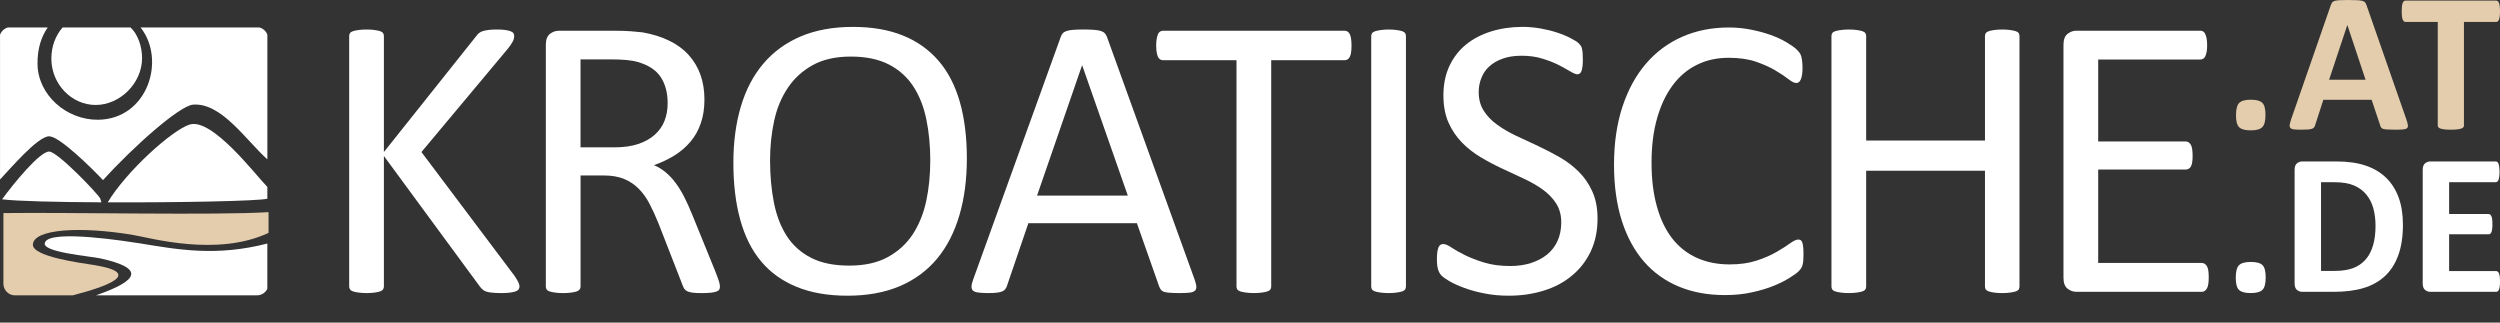 <?xml version="1.0" encoding="UTF-8"?>
<!DOCTYPE svg PUBLIC "-//W3C//DTD SVG 1.1//EN" "http://www.w3.org/Graphics/SVG/1.1/DTD/svg11.dtd">
<!-- Creator: CorelDRAW -->
<svg xmlns="http://www.w3.org/2000/svg" xml:space="preserve" width="186mm" height="24mm" style="shape-rendering:geometricPrecision; text-rendering:geometricPrecision; image-rendering:optimizeQuality; fill-rule:evenodd; clip-rule:evenodd"
viewBox="0 0 186 24"
 xmlns:xlink="http://www.w3.org/1999/xlink">
 <rect x="0" y="0" width="186" height="24" fill="#333333" stroke="none"/>
 <defs>
  <style type="text/css">
   <![CDATA[
    .fil0 {fill:none}
    .fil4 {fill:#E3CDAD}
    .fil3 {fill:white}
    .fil2 {fill:#E3CDAD;fill-rule:nonzero}
    .fil1 {fill:white;fill-rule:nonzero}
   ]]>
  </style>
 </defs>
 <g id="Vrstva_x0020_1">
  <rect class="fil0" width="186" height="24"/>
  <path class="fil1" d="M38.652 21.293c0,0.082 -0.021,0.154 -0.056,0.215 -0.036,0.067 -0.102,0.118 -0.2,0.159 -0.102,0.041 -0.236,0.072 -0.405,0.097 -0.174,0.026 -0.395,0.041 -0.661,0.041 -0.354,0 -0.635,-0.015 -0.856,-0.046 -0.22,-0.031 -0.384,-0.087 -0.497,-0.164 -0.108,-0.082 -0.2,-0.174 -0.272,-0.272l-7.143 -9.716 0 9.716c0,0.067 -0.021,0.138 -0.061,0.2 -0.041,0.067 -0.108,0.118 -0.21,0.154 -0.097,0.036 -0.231,0.061 -0.4,0.087 -0.164,0.026 -0.369,0.041 -0.62,0.041 -0.241,0 -0.446,-0.015 -0.615,-0.041 -0.169,-0.026 -0.307,-0.051 -0.405,-0.087 -0.102,-0.036 -0.174,-0.087 -0.21,-0.154 -0.041,-0.061 -0.061,-0.133 -0.061,-0.2l0 -18.647c0,-0.077 0.021,-0.149 0.061,-0.21 0.036,-0.061 0.108,-0.108 0.21,-0.143 0.097,-0.036 0.236,-0.061 0.405,-0.087 0.169,-0.026 0.374,-0.041 0.615,-0.041 0.251,0 0.456,0.015 0.62,0.041 0.169,0.026 0.302,0.051 0.4,0.087 0.102,0.036 0.169,0.082 0.21,0.143 0.041,0.061 0.061,0.133 0.061,0.21l0 8.634 6.877 -8.634c0.056,-0.087 0.128,-0.164 0.21,-0.225 0.077,-0.061 0.174,-0.108 0.292,-0.143 0.113,-0.031 0.256,-0.061 0.42,-0.082 0.164,-0.021 0.379,-0.031 0.635,-0.031 0.261,0 0.471,0.015 0.63,0.041 0.164,0.026 0.287,0.056 0.384,0.097 0.097,0.041 0.159,0.087 0.195,0.149 0.036,0.061 0.051,0.123 0.051,0.195 0,0.133 -0.031,0.261 -0.097,0.39 -0.061,0.133 -0.184,0.313 -0.364,0.543l-6.441 7.702 6.933 9.219c0.169,0.256 0.272,0.436 0.307,0.533 0.036,0.092 0.056,0.169 0.056,0.231z"/>
  <path id="_1" class="fil1" d="M53.563 21.324c0,0.077 -0.015,0.149 -0.046,0.21 -0.026,0.061 -0.092,0.108 -0.195,0.149 -0.097,0.041 -0.241,0.072 -0.42,0.092 -0.179,0.021 -0.42,0.031 -0.717,0.031 -0.261,0 -0.476,-0.01 -0.64,-0.031 -0.164,-0.021 -0.297,-0.056 -0.395,-0.097 -0.102,-0.046 -0.179,-0.108 -0.236,-0.19 -0.056,-0.082 -0.102,-0.179 -0.143,-0.302l-1.783 -4.576c-0.21,-0.523 -0.43,-0.999 -0.656,-1.435 -0.226,-0.435 -0.492,-0.81 -0.804,-1.127 -0.307,-0.313 -0.671,-0.558 -1.091,-0.733 -0.42,-0.174 -0.927,-0.261 -1.517,-0.261l-1.727 0 0 8.271c0,0.077 -0.026,0.149 -0.067,0.21 -0.046,0.061 -0.118,0.108 -0.21,0.143 -0.097,0.036 -0.226,0.061 -0.395,0.087 -0.164,0.026 -0.369,0.041 -0.62,0.041 -0.251,0 -0.456,-0.015 -0.625,-0.041 -0.164,-0.026 -0.297,-0.051 -0.395,-0.087 -0.102,-0.036 -0.174,-0.082 -0.21,-0.143 -0.041,-0.061 -0.061,-0.133 -0.061,-0.21l0 -17.986c0,-0.39 0.102,-0.661 0.307,-0.82 0.205,-0.154 0.42,-0.231 0.651,-0.231l4.13 0c0.492,0 0.897,0.01 1.225,0.036 0.323,0.026 0.615,0.056 0.876,0.082 0.753,0.133 1.414,0.338 1.988,0.62 0.579,0.277 1.061,0.635 1.45,1.066 0.389,0.43 0.681,0.922 0.881,1.476 0.195,0.559 0.292,1.168 0.292,1.84 0,0.651 -0.087,1.235 -0.266,1.747 -0.174,0.518 -0.425,0.974 -0.758,1.368 -0.328,0.395 -0.723,0.738 -1.184,1.03 -0.461,0.287 -0.974,0.533 -1.548,0.733 0.323,0.138 0.61,0.318 0.871,0.533 0.261,0.215 0.502,0.471 0.728,0.774 0.226,0.302 0.441,0.646 0.64,1.035 0.2,0.39 0.4,0.83 0.6,1.322l1.742 4.279c0.138,0.359 0.231,0.615 0.272,0.758 0.036,0.143 0.056,0.256 0.056,0.338l0 -0zm-3.889 -13.646c0,-0.763 -0.169,-1.404 -0.507,-1.932 -0.343,-0.523 -0.912,-0.902 -1.712,-1.133 -0.251,-0.072 -0.533,-0.118 -0.851,-0.149 -0.313,-0.031 -0.728,-0.046 -1.235,-0.046l-2.178 0 0 6.544 2.521 0c0.681,0 1.271,-0.082 1.763,-0.246 0.497,-0.164 0.907,-0.395 1.24,-0.692 0.328,-0.292 0.574,-0.64 0.728,-1.04 0.154,-0.405 0.231,-0.835 0.231,-1.307z"/>
  <path id="_12" class="fil1" d="M71.934 11.777c0,1.568 -0.184,2.987 -0.558,4.248 -0.369,1.26 -0.922,2.332 -1.655,3.218 -0.738,0.886 -1.66,1.568 -2.772,2.045 -1.112,0.471 -2.408,0.712 -3.889,0.712 -1.46,0 -2.721,-0.22 -3.787,-0.656 -1.071,-0.436 -1.947,-1.066 -2.644,-1.896 -0.697,-0.83 -1.214,-1.865 -1.553,-3.095 -0.343,-1.23 -0.512,-2.649 -0.512,-4.248 0,-1.532 0.184,-2.921 0.553,-4.171 0.374,-1.255 0.927,-2.316 1.671,-3.192 0.738,-0.876 1.665,-1.553 2.777,-2.029 1.107,-0.471 2.403,-0.712 3.884,-0.712 1.435,0 2.68,0.215 3.741,0.646 1.061,0.43 1.942,1.061 2.649,1.886 0.707,0.825 1.23,1.845 1.578,3.064 0.343,1.214 0.517,2.608 0.517,4.181zm-2.721 0.179c0,-1.102 -0.097,-2.127 -0.292,-3.069 -0.195,-0.948 -0.517,-1.768 -0.974,-2.465 -0.456,-0.697 -1.066,-1.24 -1.824,-1.629 -0.763,-0.39 -1.701,-0.584 -2.824,-0.584 -1.122,0 -2.06,0.21 -2.824,0.63 -0.758,0.42 -1.378,0.979 -1.85,1.681 -0.477,0.702 -0.82,1.522 -1.025,2.455 -0.205,0.938 -0.307,1.922 -0.307,2.952 0,1.137 0.097,2.193 0.287,3.151 0.19,0.963 0.512,1.788 0.958,2.485 0.451,0.697 1.056,1.235 1.809,1.619 0.758,0.39 1.706,0.579 2.849,0.579 1.127,0 2.08,-0.21 2.849,-0.63 0.774,-0.42 1.394,-0.989 1.865,-1.701 0.466,-0.717 0.804,-1.548 1.004,-2.485 0.2,-0.943 0.297,-1.937 0.297,-2.987z"/>
  <path id="_123" class="fil1" d="M88.88 20.796c0.077,0.22 0.123,0.4 0.128,0.533 0.005,0.138 -0.036,0.241 -0.113,0.307 -0.082,0.072 -0.215,0.118 -0.4,0.138 -0.184,0.021 -0.43,0.031 -0.743,0.031 -0.307,0 -0.559,-0.01 -0.743,-0.026 -0.184,-0.015 -0.323,-0.041 -0.42,-0.072 -0.097,-0.036 -0.164,-0.087 -0.21,-0.143 -0.046,-0.061 -0.087,-0.138 -0.128,-0.226l-1.665 -4.73 -8.076 0 -1.594 4.668c-0.031,0.092 -0.072,0.169 -0.118,0.231 -0.051,0.067 -0.123,0.123 -0.22,0.169 -0.092,0.041 -0.231,0.077 -0.405,0.097 -0.174,0.021 -0.4,0.031 -0.681,0.031 -0.292,0 -0.528,-0.015 -0.712,-0.041 -0.184,-0.026 -0.318,-0.072 -0.39,-0.143 -0.077,-0.067 -0.113,-0.169 -0.108,-0.307 0.005,-0.133 0.046,-0.313 0.128,-0.533l6.513 -18.043c0.041,-0.113 0.092,-0.2 0.159,-0.272 0.067,-0.072 0.159,-0.123 0.287,-0.164 0.123,-0.041 0.282,-0.067 0.482,-0.082 0.195,-0.015 0.441,-0.026 0.743,-0.026 0.318,0 0.584,0.01 0.794,0.026 0.21,0.015 0.379,0.041 0.507,0.082 0.133,0.041 0.231,0.097 0.302,0.174 0.072,0.072 0.123,0.164 0.164,0.277l6.518 18.043zm-8.363 -15.926l-0.015 0 -3.346 9.685 6.754 0 -3.392 -9.685z"/>
  <path id="_1234" class="fil1" d="M100.553 3.399c0,0.19 -0.01,0.353 -0.031,0.492 -0.021,0.143 -0.051,0.256 -0.097,0.338 -0.046,0.087 -0.102,0.149 -0.164,0.19 -0.067,0.041 -0.138,0.061 -0.22,0.061l-5.463 0 0 16.843c0,0.077 -0.021,0.149 -0.061,0.21 -0.041,0.061 -0.108,0.108 -0.21,0.143 -0.097,0.036 -0.231,0.061 -0.395,0.087 -0.169,0.026 -0.374,0.041 -0.625,0.041 -0.241,0 -0.446,-0.015 -0.615,-0.041 -0.169,-0.026 -0.307,-0.051 -0.405,-0.087 -0.102,-0.036 -0.169,-0.082 -0.21,-0.143 -0.041,-0.061 -0.061,-0.133 -0.061,-0.21l0 -16.843 -5.463 0c-0.082,0 -0.154,-0.021 -0.22,-0.061 -0.067,-0.041 -0.118,-0.102 -0.159,-0.19 -0.036,-0.082 -0.072,-0.195 -0.097,-0.338 -0.026,-0.138 -0.036,-0.302 -0.036,-0.492 0,-0.19 0.01,-0.359 0.036,-0.502 0.026,-0.149 0.061,-0.267 0.097,-0.354 0.041,-0.092 0.092,-0.154 0.159,-0.195 0.067,-0.041 0.138,-0.061 0.22,-0.061l13.508 0c0.082,0 0.154,0.021 0.22,0.061 0.061,0.041 0.118,0.102 0.164,0.195 0.046,0.087 0.077,0.205 0.097,0.354 0.021,0.143 0.031,0.313 0.031,0.502l0 0z"/>
  <path id="_12345" class="fil1" d="M104.601 21.324c0,0.077 -0.021,0.149 -0.061,0.21 -0.041,0.061 -0.108,0.108 -0.21,0.143 -0.097,0.036 -0.231,0.061 -0.4,0.087 -0.164,0.026 -0.369,0.041 -0.62,0.041 -0.241,0 -0.446,-0.015 -0.615,-0.041 -0.169,-0.026 -0.307,-0.051 -0.405,-0.087 -0.102,-0.036 -0.174,-0.082 -0.21,-0.143 -0.041,-0.061 -0.061,-0.133 -0.061,-0.21l0 -18.647c0,-0.077 0.021,-0.149 0.067,-0.21 0.046,-0.061 0.123,-0.108 0.226,-0.143 0.108,-0.036 0.241,-0.061 0.405,-0.087 0.164,-0.026 0.364,-0.041 0.594,-0.041 0.251,0 0.456,0.015 0.62,0.041 0.169,0.026 0.302,0.051 0.4,0.087 0.102,0.036 0.169,0.082 0.21,0.143 0.041,0.061 0.061,0.133 0.061,0.21l0 18.647z"/>
  <path id="_123456" class="fil1" d="M118.857 16.266c0,0.907 -0.169,1.717 -0.502,2.429 -0.338,0.712 -0.799,1.312 -1.399,1.809 -0.594,0.497 -1.291,0.871 -2.101,1.117 -0.804,0.251 -1.671,0.379 -2.603,0.379 -0.651,0 -1.256,-0.056 -1.809,-0.169 -0.553,-0.108 -1.05,-0.241 -1.486,-0.405 -0.436,-0.159 -0.799,-0.323 -1.097,-0.492 -0.297,-0.174 -0.502,-0.318 -0.615,-0.436 -0.118,-0.123 -0.2,-0.277 -0.256,-0.461 -0.056,-0.184 -0.082,-0.43 -0.082,-0.743 0,-0.22 0.01,-0.4 0.031,-0.548 0.021,-0.143 0.051,-0.261 0.087,-0.348 0.041,-0.092 0.092,-0.154 0.154,-0.19 0.056,-0.036 0.128,-0.051 0.21,-0.051 0.138,0 0.338,0.082 0.589,0.251 0.256,0.174 0.584,0.359 0.984,0.559 0.405,0.2 0.886,0.389 1.45,0.564 0.564,0.174 1.22,0.261 1.958,0.261 0.564,0 1.076,-0.077 1.542,-0.226 0.466,-0.149 0.866,-0.364 1.199,-0.635 0.338,-0.277 0.594,-0.615 0.774,-1.015 0.179,-0.4 0.272,-0.856 0.272,-1.368 0,-0.548 -0.128,-1.02 -0.379,-1.409 -0.246,-0.39 -0.579,-0.733 -0.989,-1.03 -0.41,-0.297 -0.876,-0.564 -1.404,-0.81 -0.523,-0.246 -1.061,-0.497 -1.614,-0.753 -0.548,-0.251 -1.086,-0.538 -1.604,-0.846 -0.523,-0.313 -0.989,-0.676 -1.399,-1.097 -0.41,-0.42 -0.743,-0.912 -0.999,-1.481 -0.251,-0.564 -0.379,-1.24 -0.379,-2.034 0,-0.81 0.149,-1.532 0.441,-2.167 0.297,-0.635 0.707,-1.168 1.23,-1.599 0.528,-0.43 1.153,-0.758 1.881,-0.984 0.723,-0.225 1.507,-0.338 2.347,-0.338 0.43,0 0.866,0.041 1.302,0.113 0.436,0.077 0.846,0.174 1.23,0.302 0.384,0.123 0.728,0.267 1.025,0.42 0.302,0.154 0.502,0.282 0.594,0.374 0.097,0.097 0.159,0.169 0.19,0.225 0.031,0.056 0.056,0.128 0.072,0.21 0.021,0.087 0.036,0.19 0.046,0.307 0.01,0.123 0.015,0.277 0.015,0.466 0,0.179 -0.005,0.338 -0.021,0.482 -0.015,0.138 -0.041,0.256 -0.067,0.354 -0.031,0.092 -0.077,0.164 -0.128,0.21 -0.056,0.041 -0.118,0.067 -0.19,0.067 -0.108,0 -0.282,-0.072 -0.517,-0.21 -0.236,-0.143 -0.523,-0.297 -0.861,-0.477 -0.343,-0.174 -0.743,-0.333 -1.209,-0.476 -0.466,-0.149 -0.989,-0.22 -1.568,-0.22 -0.543,0 -1.015,0.072 -1.414,0.22 -0.4,0.143 -0.728,0.338 -0.989,0.579 -0.261,0.236 -0.456,0.523 -0.584,0.856 -0.133,0.328 -0.2,0.676 -0.2,1.05 0,0.538 0.128,1.004 0.379,1.394 0.251,0.39 0.579,0.738 0.999,1.035 0.415,0.302 0.886,0.579 1.414,0.825 0.533,0.251 1.071,0.502 1.624,0.758 0.548,0.256 1.091,0.538 1.619,0.84 0.533,0.307 1.004,0.666 1.419,1.081 0.415,0.415 0.753,0.907 1.004,1.471 0.256,0.569 0.384,1.235 0.384,2.009z"/>
  <path id="_1234567" class="fil1" d="M134.179 18.966c0,0.159 -0.005,0.297 -0.015,0.42 -0.01,0.118 -0.026,0.226 -0.051,0.313 -0.026,0.092 -0.056,0.174 -0.097,0.241 -0.041,0.072 -0.113,0.159 -0.21,0.256 -0.102,0.102 -0.313,0.251 -0.63,0.456 -0.323,0.205 -0.717,0.41 -1.194,0.605 -0.476,0.195 -1.02,0.359 -1.635,0.492 -0.615,0.138 -1.291,0.205 -2.019,0.205 -1.266,0 -2.403,-0.21 -3.418,-0.63 -1.015,-0.42 -1.881,-1.04 -2.598,-1.86 -0.712,-0.825 -1.266,-1.834 -1.65,-3.044 -0.384,-1.204 -0.579,-2.593 -0.579,-4.166 0,-1.609 0.21,-3.044 0.625,-4.309 0.415,-1.261 0.999,-2.326 1.747,-3.203 0.753,-0.876 1.65,-1.542 2.695,-2.004 1.045,-0.461 2.203,-0.692 3.474,-0.692 0.564,0 1.107,0.051 1.64,0.159 0.528,0.102 1.02,0.236 1.471,0.395 0.451,0.164 0.851,0.348 1.199,0.558 0.348,0.21 0.594,0.384 0.728,0.518 0.133,0.133 0.226,0.236 0.261,0.307 0.041,0.072 0.077,0.154 0.097,0.246 0.026,0.097 0.046,0.21 0.061,0.338 0.015,0.133 0.026,0.287 0.026,0.466 0,0.2 -0.01,0.369 -0.031,0.512 -0.021,0.138 -0.051,0.256 -0.092,0.354 -0.041,0.092 -0.087,0.164 -0.143,0.21 -0.056,0.041 -0.123,0.067 -0.2,0.067 -0.143,0 -0.338,-0.097 -0.589,-0.292 -0.246,-0.195 -0.569,-0.41 -0.969,-0.646 -0.395,-0.236 -0.871,-0.451 -1.44,-0.646 -0.564,-0.195 -1.24,-0.292 -2.034,-0.292 -0.861,0 -1.645,0.169 -2.347,0.518 -0.707,0.343 -1.312,0.851 -1.809,1.522 -0.502,0.671 -0.892,1.491 -1.163,2.454 -0.277,0.963 -0.415,2.07 -0.415,3.31 0,1.23 0.133,2.321 0.4,3.264 0.261,0.948 0.646,1.737 1.138,2.373 0.497,0.635 1.107,1.117 1.824,1.44 0.723,0.328 1.537,0.492 2.449,0.492 0.769,0 1.445,-0.097 2.019,-0.287 0.574,-0.19 1.066,-0.405 1.471,-0.641 0.405,-0.236 0.738,-0.446 0.999,-0.635 0.261,-0.19 0.466,-0.287 0.615,-0.287 0.072,0 0.128,0.015 0.179,0.046 0.051,0.031 0.092,0.087 0.123,0.174 0.026,0.082 0.051,0.2 0.067,0.354 0.015,0.149 0.02,0.338 0.02,0.569z"/>
  <path id="_12345678" class="fil1" d="M150.249 21.324c0,0.077 -0.021,0.149 -0.056,0.21 -0.041,0.061 -0.113,0.108 -0.21,0.143 -0.102,0.036 -0.236,0.061 -0.4,0.087 -0.164,0.026 -0.369,0.041 -0.61,0.041 -0.256,0 -0.466,-0.015 -0.63,-0.041 -0.159,-0.026 -0.287,-0.051 -0.39,-0.087 -0.097,-0.036 -0.169,-0.082 -0.21,-0.143 -0.041,-0.061 -0.061,-0.133 -0.061,-0.21l0 -8.619 -8.839 0 0 8.619c0,0.077 -0.021,0.149 -0.061,0.21 -0.041,0.061 -0.108,0.108 -0.21,0.143 -0.097,0.036 -0.231,0.061 -0.4,0.087 -0.164,0.026 -0.369,0.041 -0.62,0.041 -0.241,0 -0.446,-0.015 -0.615,-0.041 -0.169,-0.026 -0.307,-0.051 -0.405,-0.087 -0.102,-0.036 -0.174,-0.082 -0.21,-0.143 -0.041,-0.061 -0.061,-0.133 -0.061,-0.21l0 -18.647c0,-0.077 0.021,-0.149 0.061,-0.21 0.036,-0.061 0.108,-0.108 0.21,-0.143 0.097,-0.036 0.236,-0.061 0.405,-0.087 0.169,-0.026 0.374,-0.041 0.615,-0.041 0.251,0 0.456,0.015 0.62,0.041 0.169,0.026 0.302,0.051 0.4,0.087 0.102,0.036 0.169,0.082 0.21,0.143 0.041,0.061 0.061,0.133 0.061,0.21l0 7.779 8.839 0 0 -7.779c0,-0.077 0.021,-0.149 0.061,-0.21 0.041,-0.061 0.113,-0.108 0.21,-0.143 0.102,-0.036 0.231,-0.061 0.39,-0.087 0.164,-0.026 0.374,-0.041 0.63,-0.041 0.241,0 0.446,0.015 0.61,0.041 0.164,0.026 0.297,0.051 0.4,0.087 0.097,0.036 0.169,0.082 0.21,0.143 0.036,0.061 0.056,0.133 0.056,0.21l0 18.647z"/>
  <path id="_123456789" class="fil1" d="M164.329 20.647c0,0.179 -0.01,0.338 -0.031,0.471 -0.015,0.138 -0.051,0.251 -0.102,0.338 -0.051,0.092 -0.108,0.154 -0.174,0.195 -0.061,0.041 -0.138,0.061 -0.215,0.061l-9.326 0c-0.231,0 -0.446,-0.077 -0.651,-0.231 -0.205,-0.159 -0.307,-0.43 -0.307,-0.82l0 -17.325c0,-0.39 0.102,-0.661 0.307,-0.82 0.205,-0.154 0.42,-0.231 0.651,-0.231l9.219 0c0.082,0 0.154,0.021 0.22,0.061 0.061,0.041 0.118,0.102 0.154,0.195 0.041,0.087 0.077,0.2 0.102,0.338 0.021,0.133 0.036,0.302 0.036,0.502 0,0.179 -0.015,0.338 -0.036,0.471 -0.026,0.138 -0.061,0.246 -0.102,0.333 -0.036,0.082 -0.092,0.143 -0.154,0.184 -0.067,0.041 -0.138,0.061 -0.22,0.061l-7.594 0 0 6.093 6.513 0c0.082,0 0.154,0.026 0.22,0.072 0.061,0.041 0.118,0.108 0.164,0.184 0.046,0.082 0.077,0.19 0.097,0.333 0.021,0.138 0.031,0.302 0.031,0.492 0,0.179 -0.01,0.338 -0.031,0.466 -0.021,0.133 -0.051,0.236 -0.097,0.318 -0.046,0.077 -0.102,0.138 -0.164,0.169 -0.067,0.036 -0.138,0.056 -0.22,0.056l-6.513 0 0 6.949 7.702 0c0.077,0 0.154,0.021 0.215,0.061 0.067,0.041 0.123,0.102 0.174,0.184 0.051,0.087 0.087,0.195 0.102,0.333 0.021,0.133 0.031,0.302 0.031,0.502l0 -0z"/>
  <path class="fil1" d="M168.568 20.628c0,0.466 -0.079,0.778 -0.243,0.936 -0.161,0.161 -0.453,0.24 -0.873,0.24 -0.419,0 -0.711,-0.079 -0.87,-0.235 -0.161,-0.159 -0.241,-0.456 -0.241,-0.896 0,-0.471 0.082,-0.785 0.243,-0.944 0.164,-0.161 0.458,-0.241 0.883,-0.241 0.414,0 0.701,0.079 0.862,0.235 0.159,0.159 0.238,0.458 0.238,0.903z"/>
  <path id="_1_0" class="fil1" d="M178.778 16.721c0,0.888 -0.118,1.65 -0.35,2.282 -0.233,0.632 -0.566,1.149 -1,1.548 -0.435,0.399 -0.962,0.693 -1.584,0.88 -0.624,0.187 -1.364,0.281 -2.224,0.281l-2.315 0c-0.166,0 -0.304,-0.049 -0.417,-0.146 -0.113,-0.097 -0.169,-0.256 -0.169,-0.476l0 -8.457c0,-0.22 0.056,-0.379 0.169,-0.476 0.113,-0.097 0.251,-0.146 0.417,-0.146l2.487 0c0.865,0 1.599,0.102 2.2,0.304 0.601,0.202 1.11,0.501 1.522,0.898 0.412,0.397 0.727,0.888 0.942,1.474 0.215,0.583 0.322,1.262 0.322,2.031zm-2.039 0.067c0,-0.461 -0.054,-0.885 -0.161,-1.282 -0.107,-0.394 -0.281,-0.737 -0.519,-1.026 -0.235,-0.289 -0.54,-0.517 -0.913,-0.678 -0.371,-0.164 -0.86,-0.246 -1.466,-0.246l-0.995 0 0 6.599 1.026 0c0.54,0 0.995,-0.072 1.364,-0.21 0.371,-0.141 0.678,-0.353 0.926,-0.635 0.248,-0.281 0.432,-0.634 0.555,-1.054 0.123,-0.42 0.184,-0.908 0.184,-1.469z"/>
  <path id="_12_1" class="fil1" d="M186 20.94c0,0.146 -0.005,0.266 -0.018,0.363 -0.013,0.097 -0.031,0.176 -0.056,0.238 -0.025,0.059 -0.056,0.102 -0.095,0.13 -0.036,0.028 -0.079,0.041 -0.123,0.041l-4.872 0c-0.166,0 -0.304,-0.049 -0.417,-0.146 -0.113,-0.097 -0.169,-0.256 -0.169,-0.476l0 -8.457c0,-0.22 0.056,-0.379 0.169,-0.476 0.113,-0.097 0.251,-0.146 0.417,-0.146l4.841 0c0.046,0 0.084,0.013 0.12,0.038 0.036,0.023 0.064,0.067 0.09,0.131 0.026,0.061 0.044,0.143 0.056,0.24 0.013,0.097 0.021,0.22 0.021,0.371 0,0.138 -0.008,0.258 -0.021,0.356 -0.013,0.097 -0.031,0.177 -0.056,0.235 -0.025,0.061 -0.054,0.105 -0.09,0.131 -0.036,0.028 -0.074,0.041 -0.12,0.041l-3.462 0 0 2.369 2.93 0c0.046,0 0.087,0.015 0.125,0.041 0.036,0.028 0.067,0.072 0.092,0.128 0.026,0.059 0.044,0.136 0.056,0.233 0.013,0.097 0.018,0.215 0.018,0.356 0,0.146 -0.005,0.266 -0.018,0.361 -0.013,0.095 -0.031,0.172 -0.056,0.228 -0.025,0.059 -0.056,0.1 -0.092,0.123 -0.038,0.026 -0.079,0.038 -0.125,0.038l-2.93 0 0 2.735 3.493 0c0.043,0 0.087,0.015 0.123,0.044 0.038,0.026 0.069,0.069 0.095,0.13 0.026,0.059 0.043,0.138 0.056,0.235 0.013,0.097 0.018,0.22 0.018,0.363z"/>
  <path id="_111800712" class="fil2" d="M168.552 8.54c0,0.459 -0.078,0.766 -0.24,0.923 -0.159,0.159 -0.446,0.237 -0.86,0.237 -0.413,0 -0.701,-0.078 -0.857,-0.232 -0.159,-0.156 -0.237,-0.449 -0.237,-0.882 0,-0.464 0.081,-0.774 0.239,-0.931 0.161,-0.159 0.451,-0.237 0.87,-0.237 0.408,0 0.691,0.078 0.85,0.232 0.156,0.156 0.235,0.451 0.235,0.89z"/>
  <path id="_1_2" class="fil2" d="M179.034 8.88c0.058,0.176 0.096,0.318 0.111,0.421 0.013,0.103 -0.005,0.182 -0.06,0.232 -0.053,0.053 -0.149,0.083 -0.287,0.096 -0.139,0.013 -0.328,0.02 -0.57,0.02 -0.25,0 -0.446,-0.005 -0.588,-0.013 -0.139,-0.007 -0.247,-0.023 -0.32,-0.043 -0.073,-0.023 -0.126,-0.053 -0.156,-0.093 -0.028,-0.04 -0.053,-0.091 -0.073,-0.156l-0.643 -1.919 -3.591 0 -0.605 1.868c-0.02,0.068 -0.045,0.126 -0.078,0.174 -0.03,0.045 -0.083,0.083 -0.154,0.111 -0.071,0.025 -0.174,0.045 -0.303,0.056 -0.131,0.01 -0.303,0.015 -0.514,0.015 -0.227,0 -0.403,-0.008 -0.532,-0.023 -0.129,-0.015 -0.217,-0.05 -0.265,-0.108 -0.05,-0.055 -0.068,-0.136 -0.053,-0.239 0.015,-0.103 0.053,-0.242 0.111,-0.413l2.947 -8.48c0.03,-0.083 0.063,-0.151 0.103,-0.204 0.04,-0.05 0.103,-0.091 0.189,-0.118 0.086,-0.025 0.204,-0.043 0.358,-0.05 0.151,-0.008 0.355,-0.013 0.605,-0.013 0.29,0 0.522,0.005 0.696,0.013 0.172,0.007 0.305,0.025 0.401,0.05 0.096,0.028 0.166,0.068 0.207,0.124 0.043,0.053 0.078,0.126 0.108,0.222l2.955 8.472zm-4.39 -7.01l-0.007 0 -1.351 4.062 2.711 0 -1.351 -4.062z"/>
  <path id="_12_3" class="fil2" d="M186 0.842c0,0.144 -0.008,0.265 -0.02,0.366 -0.013,0.101 -0.03,0.184 -0.055,0.245 -0.025,0.06 -0.055,0.108 -0.091,0.136 -0.038,0.03 -0.078,0.045 -0.123,0.045l-2.393 0 0 7.706c0,0.048 -0.015,0.093 -0.048,0.131 -0.033,0.04 -0.086,0.073 -0.159,0.096 -0.073,0.025 -0.174,0.045 -0.3,0.06 -0.123,0.015 -0.28,0.023 -0.469,0.023 -0.187,0 -0.343,-0.008 -0.469,-0.023 -0.124,-0.015 -0.224,-0.035 -0.297,-0.06 -0.076,-0.023 -0.129,-0.055 -0.159,-0.096 -0.033,-0.038 -0.048,-0.083 -0.048,-0.131l0 -7.706 -2.395 0c-0.048,0 -0.091,-0.015 -0.124,-0.045 -0.035,-0.028 -0.066,-0.076 -0.091,-0.136 -0.023,-0.06 -0.043,-0.144 -0.055,-0.245 -0.01,-0.101 -0.018,-0.222 -0.018,-0.366 0,-0.146 0.008,-0.272 0.018,-0.376 0.013,-0.103 0.033,-0.186 0.055,-0.247 0.025,-0.063 0.056,-0.106 0.091,-0.134 0.033,-0.028 0.076,-0.04 0.124,-0.04l6.737 0c0.045,0 0.086,0.013 0.123,0.04 0.035,0.028 0.066,0.07 0.091,0.134 0.025,0.06 0.043,0.144 0.055,0.247 0.013,0.103 0.02,0.23 0.02,0.376z"/>
  <path class="fil3" d="M0.156 14.829c0.808,-1.116 2.832,-3.606 3.518,-3.552 0.656,0.051 3.606,3.136 3.783,3.494l0.088 0.282c-3.316,-0.016 -6.287,-0.086 -7.389,-0.224z"/>
  <path class="fil3" d="M19.891 14.783c-0.65,0.178 -6.603,0.29 -11.878,0.272 1.403,-2.33 4.785,-5.372 6.092,-5.787 1.67,-0.531 4.923,3.761 5.786,4.642l0 0.874 -0 0z"/>
  <path class="fil3" d="M4.655 2.044l5.057 0c0.543,0.498 0.857,1.413 0.859,2.272 0,1.885 -1.655,3.493 -3.451,3.493 -1.8,0 -3.299,-1.557 -3.299,-3.446 0,-0.892 0.3,-1.707 0.835,-2.319z"/>
  <path class="fil3" d="M0.589 2.044l2.962 0c-0.468,0.664 -0.771,1.558 -0.76,2.709 0.021,2.319 2.161,4.183 4.512,4.156 3.679,-0.042 5.069,-4.461 3.155,-6.865l8.848 0c0.269,0.073 0.487,0.273 0.586,0.531l0 9.283c-1.603,-1.439 -3.421,-4.239 -5.531,-4.072 -0.999,0.079 -4.417,3.099 -6.695,5.615 -0.814,-0.857 -3.195,-3.226 -3.993,-3.26 -0.849,-0.037 -3.004,2.521 -3.671,3.214l-0 -10.771c0.097,-0.262 0.317,-0.466 0.589,-0.54l0 -0z"/>
  <path class="fil3" d="M7.145 21.972c3.248,-1.131 3.599,-2.016 0.353,-2.742 -0.759,-0.17 -4.497,-0.463 -4.15,-1.192 0.36,-1.013 6.33,-0.042 7.046,0.065 2.842,0.465 5.69,0.998 9.496,0.015l0 3.37c-0.14,0.287 -0.432,0.485 -0.767,0.485l-11.978 0 -0 0z"/>
  <path class="fil4" d="M19.979 17.327c-3.82,1.791 -8.767,0.376 -10.072,0.155 -3.929,-0.665 -7.416,-0.446 -7.461,0.714 -0.034,0.887 3.459,1.352 4.461,1.509 3.991,0.625 0.817,1.672 -1.497,2.268l-4.301 0c-0.471,0 -0.856,-0.39 -0.856,-0.867l0 -5.253c5.112,-0.063 15.761,0.175 19.726,-0.069l0 1.544 -0 0z"/>
 </g>
</svg>
